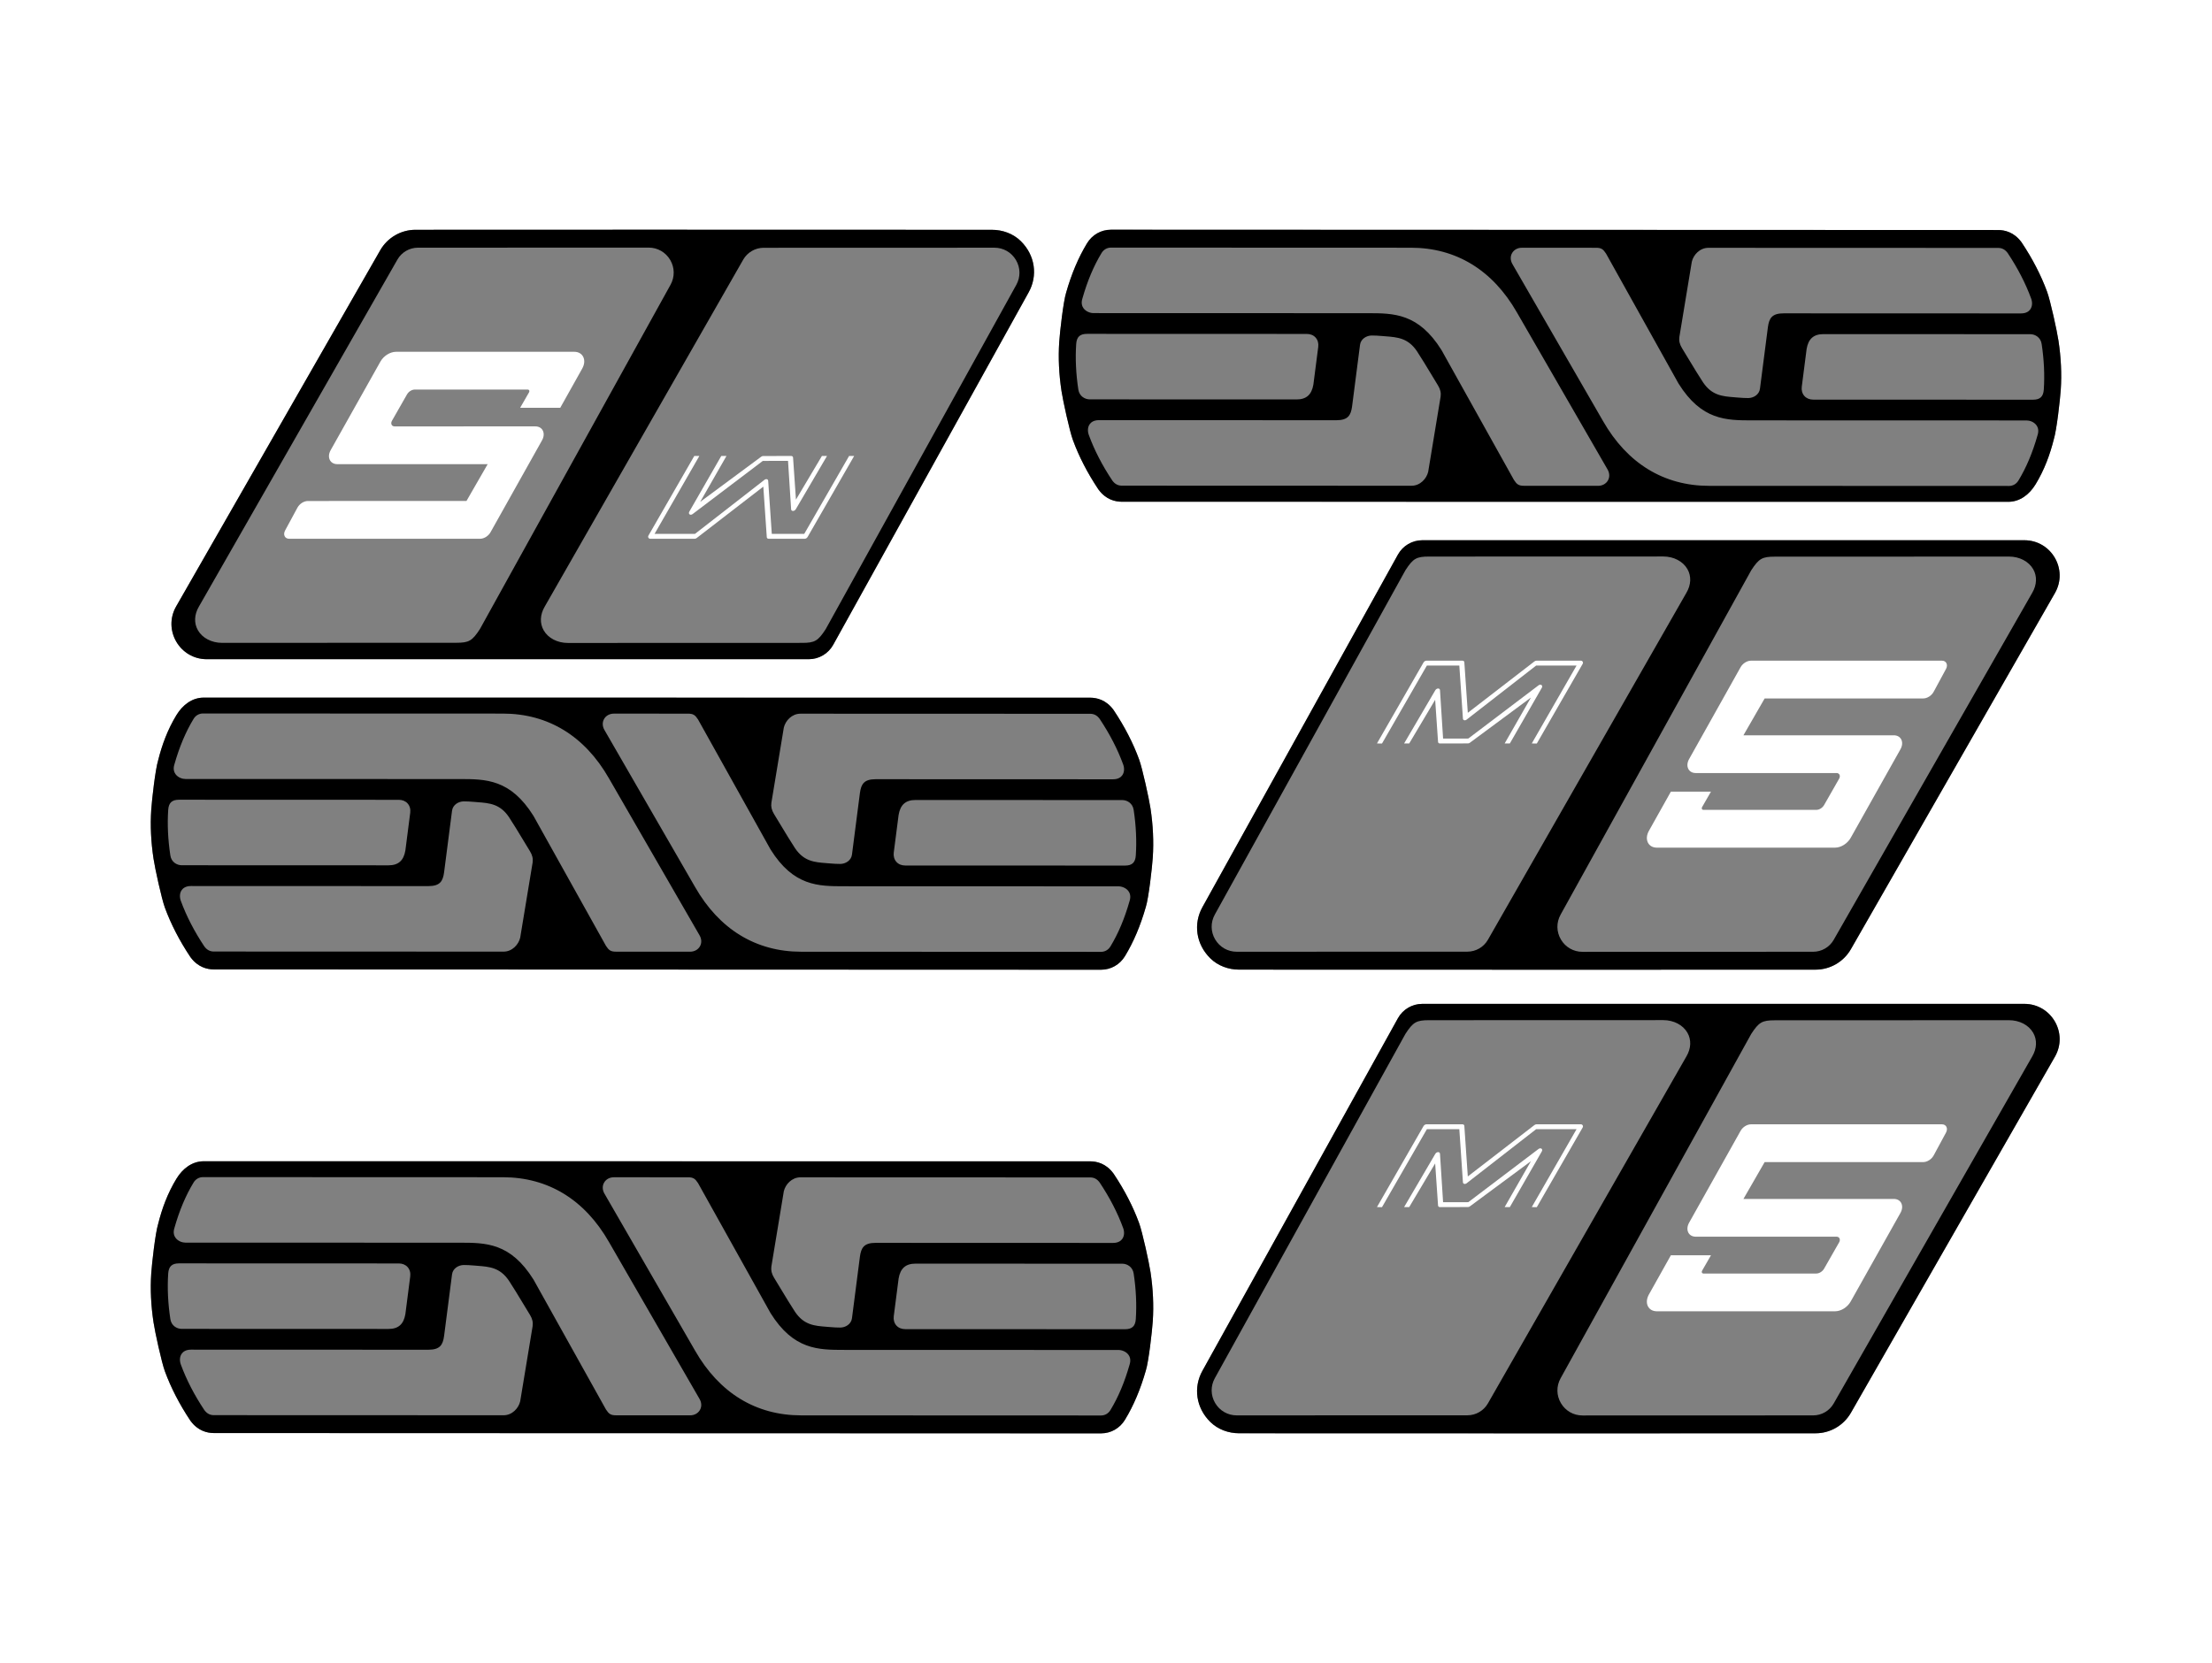<svg xml:space="preserve" style="enable-background:new 0 0 372.529 280.154;" viewBox="0 0 372.529 280.154" height="280.154px" width="372.529px" y="0px" x="0px" xmlns:xlink="http://www.w3.org/1999/xlink" xmlns="http://www.w3.org/2000/svg" version="1.1">
<rect x="0" y="0" width="372.529" height="280.154" fill="#808080" stroke="none"/>
<style type="text/css">
	.st0{fill:#FFFFFF;}
</style>
<g id="Background">
</g>
<g id="Layer_5">
</g>
<g id="Layer_4">
</g>
<g id="Layer_3">
</g>
<g id="Layer_2">
</g>
<g id="Layer_1">
</g>
<g id="OVERLAY">
	<g>
		<path d="M0,0v280.154h372.529V0H0z M29.669,102.148L64.043,42.144c1.22-2.12,3.491-3.434,5.931-3.435
			l38.852-0.013l58.23,0.016h0.001c1.806-0,3.584,0.646,4.87,1.915c2.421,2.389,2.868,5.822,1.319,8.607
			l-32.925,59.391c-0.828,1.494-2.402,2.421-4.11,2.421H34.826C30.26,111.046,27.4,106.111,29.669,102.148z
			 M194.142,222.537c-0.113,1.717-0.695,6.824-1.167,8.326c-0.911,3.19-2.061,5.907-3.515,8.305
			c-0.869,1.434-2.376,2.29-4.029,2.29l-149.413-0.052c-1.101-0.001-2.669-0.351-3.903-2.013l-0.083-0.118
			c-1.812-2.717-3.246-5.501-4.265-8.275c-0.557-1.522-1.675-6.636-1.91-8.227
			c-0.435-2.844-0.565-5.632-0.388-8.275c0.115-1.715,0.695-6.816,1.164-8.32v-0
			c0.642-2.576,1.593-5.179,3.082-7.62c1.028-1.685,2.62-2.938,4.594-2.938l149.286,0.012
			c1.107,0.001,2.684,0.354,3.913,2.032l0.072,0.102c1.822,2.733,3.256,5.519,4.262,8.278
			c0.556,1.514,1.671,6.627,1.911,8.215C194.187,217.104,194.318,219.891,194.142,222.537z M194.142,144.435
			c-0.113,1.717-0.695,6.824-1.167,8.326c-0.911,3.19-2.061,5.907-3.515,8.305c-0.869,1.434-2.376,2.29-4.029,2.29
			l-149.413-0.052c-1.101-0.001-2.669-0.351-3.903-2.013l-0.083-0.118c-1.812-2.717-3.246-5.501-4.265-8.275
			c-0.557-1.522-1.675-6.636-1.91-8.227c-0.435-2.844-0.565-5.632-0.388-8.275
			c0.115-1.715,0.695-6.816,1.164-8.32c0.642-2.576,1.593-5.179,3.082-7.62
			c1.028-1.685,2.62-2.938,4.594-2.938L183.597,117.53c1.107,0.001,2.684,0.354,3.913,2.032l0.072,0.102
			c1.822,2.733,3.256,5.519,4.262,8.278c0.556,1.514,1.671,6.627,1.911,8.215
			C194.187,139.002,194.318,141.788,194.142,144.435z M346.078,178.006l-34.373,60.005
			c-1.22,2.12-3.491,3.434-5.931,3.435l-38.852,0.013l-58.23-0.016h-0.001c-1.806,0-3.584-0.646-4.87-1.915
			c-2.42-2.389-2.868-5.822-1.319-8.607l32.925-59.391c0.828-1.494,2.402-2.421,4.11-2.421h101.383
			C345.488,169.108,348.348,174.043,346.078,178.006z M346.078,99.903l-34.373,60.005
			c-1.22,2.12-3.491,3.434-5.931,3.435l-38.852,0.013l-58.23-0.016h-0.001c-1.806,0-3.584-0.646-4.87-1.915
			c-2.42-2.389-2.868-5.822-1.319-8.607l32.925-59.391c0.828-1.494,2.402-2.421,4.11-2.421h101.383
			C345.488,91.006,348.348,95.941,346.078,99.903z M347.058,65.656c-0.115,1.715-0.695,6.816-1.164,8.32
			c-0.641,2.576-1.593,5.18-3.082,7.62c-1.028,1.685-2.62,2.938-4.594,2.938l-149.287-0.012
			c-1.107-0.001-2.684-0.354-3.913-2.032l-0.072-0.102c-1.822-2.733-3.256-5.519-4.262-8.278
			c-0.556-1.514-1.671-6.627-1.911-8.215c-0.433-2.844-0.564-5.631-0.388-8.277
			c0.113-1.717,0.695-6.824,1.167-8.326c0.911-3.19,2.061-5.907,3.515-8.305c0.869-1.434,2.376-2.29,4.029-2.29
			l149.413,0.052c1.101,0.001,2.669,0.351,3.903,2.013l0.083,0.118c1.812,2.717,3.246,5.501,4.265,8.275
			c0.557,1.522,1.675,6.636,1.91,8.227C347.105,60.225,347.236,63.013,347.058,65.656z" class="st0"></path>
		<path d="M340.921,169.108l-101.383-0c-1.708,0-3.282,0.927-4.11,2.421l-32.925,59.391
			c-1.549,2.785-1.102,6.218,1.319,8.607c1.286,1.269,3.063,1.915,4.87,1.915h0.001l58.23,0.016l38.852-0.013
			c2.439-0.001,4.711-1.315,5.931-3.435l34.373-60.005C348.348,174.043,345.488,169.108,340.921,169.108z
			 M247.133,238.415l-38.852,0.013c-1.51,0-2.869-0.777-3.635-2.08c-0.767-1.302-0.786-2.868-0.051-4.189
			l32.1-57.998c1.294-1.986,1.847-2.303,3.967-2.303l39.455-0.013c1.758,0,3.316,0.814,4.067,2.124
			c0.682,1.189,0.622,2.64-0.163,3.98l-33.441,58.47C249.872,237.65,248.552,238.414,247.133,238.415z
			 M342.253,177.966l-33.442,58.47c-0.708,1.23-2.028,1.995-3.447,1.995l-38.851,0.013
			c-1.511,0-2.87-0.777-3.636-2.08c-0.766-1.302-0.785-2.868-0.05-4.189l32.1-57.998
			c1.294-1.986,1.847-2.302,3.966-2.303l39.456-0.014c1.757,0,3.314,0.814,4.066,2.123
			C343.098,175.174,343.038,176.625,342.253,177.966z"></path>
		<path d="M191.844,206.045c-1.006-2.759-2.44-5.544-4.262-8.278l-0.072-0.102c-1.229-1.678-2.806-2.032-3.913-2.032
			l-149.286-0.012c-1.974-0-3.566,1.254-4.594,2.938c-1.489,2.44-2.441,5.043-3.082,7.62
			c-0.469,1.503-1.049,6.604-1.164,8.32c-0.178,2.643-0.047,5.431,0.388,8.275
			c0.235,1.591,1.353,6.706,1.91,8.227c1.019,2.774,2.453,5.559,4.265,8.275l0.083,0.118
			c1.234,1.662,2.803,2.012,3.903,2.013l149.413,0.052c1.654,0,3.16-0.856,4.029-2.29
			c1.454-2.397,2.603-5.114,3.515-8.305c0.471-1.502,1.054-6.609,1.167-8.326
			c0.176-2.647,0.045-5.433-0.388-8.277C193.515,212.672,192.4,207.559,191.844,206.045z M129.91,213.342
			l2.095-12.672c0.279-1.162,1.349-2.343,2.801-2.343l48.79,0.017c0.664,0,1.173,0.273,1.603,0.86
			c1.703,2.555,3.027,5.127,3.955,7.67c0.24,0.653,0.192,1.326-0.129,1.797
			c-0.216,0.32-0.666,0.707-1.574,0.707l-39.978-0.014c-1.961,0-2.444,0.815-2.652,2.32l-1.337,10.373
			c-0.129,1.024-1.116,1.578-1.98,1.578c-0.529,0-1.074-0.026-1.665-0.08l-0.642-0.052
			c-2.035-0.158-3.793-0.294-5.291-2.498c-0.754-1.152-1.565-2.493-2.503-4.046l-1.055-1.741
			C129.958,214.577,129.819,213.98,129.91,213.342z M28.689,222.203c-0.403-2.647-0.525-5.226-0.362-7.664
			c0.081-1.204,0.628-1.717,1.828-1.717l37.008,0.013c0.604,0,1.131,0.217,1.485,0.611
			c0.364,0.413,0.519,0.968,0.44,1.57l-0.815,6.341c-0.287,1.724-1.191,2.514-2.849,2.514l-34.813-0.012
			C29.803,223.858,28.858,223.339,28.689,222.203z M89.701,223.394l-2.095,12.672
			c-0.276,1.162-1.345,2.343-2.801,2.343l-48.785-0.017c-0.662,0-1.172-0.273-1.606-0.857
			c-1.694-2.543-3.019-5.114-3.957-7.672c-0.241-0.654-0.192-1.327,0.13-1.799c0.216-0.321,0.667-0.707,1.575-0.707
			l39.975,0.014c1.965,0,2.448-0.815,2.653-2.32l1.338-10.373c0.129-1.024,1.117-1.578,1.98-1.578
			c0.518,0,1.06,0.026,1.662,0.079l0.647,0.053c2.033,0.159,3.79,0.296,5.287,2.5
			c0.742,1.129,1.535,2.44,2.452,3.958l1.108,1.827C89.655,222.16,89.792,222.755,89.701,223.394z
			 M117.879,237.516c-0.322,0.566-0.94,0.904-1.651,0.904l-12.495-0.004c-0.891-0.001-1.201-0.246-1.682-0.982
			L89.847,215.548c-3.88-6.205-8.034-6.206-12.433-6.207l-46.175-0.013c-0.496,0-1.231-0.21-1.669-0.804
			c-0.232-0.312-0.458-0.858-0.194-1.67c0.839-2.952,1.895-5.462,3.223-7.649c0.348-0.579,0.927-0.912,1.587-0.912
			l50.509,0.018c7.613,0.002,13.791,3.779,17.867,10.921l15.24,26.41
			C118.171,236.263,118.201,236.95,117.879,237.516z M190.235,229.885c-0.839,2.95-1.895,5.46-3.221,7.648
			c-0.352,0.58-0.929,0.912-1.584,0.912l-50.514-0.018c-7.61-0.002-13.788-3.778-17.865-10.919l-15.241-26.41
			c-0.37-0.625-0.398-1.312-0.075-1.878c0.322-0.565,0.939-0.902,1.648-0.902l12.492,0.004
			c0.893,0,1.203,0.245,1.685,0.982l12.204,21.886c3.882,6.205,8.035,6.206,12.433,6.207l46.177,0.014
			c0.533,0.001,1.254,0.248,1.665,0.798C190.274,228.525,190.499,229.072,190.235,229.885z M191.285,222.197
			c-0.079,1.204-0.625,1.717-1.824,1.717l-37.012-0.013c-0.614-0.001-1.129-0.212-1.487-0.613
			c-0.362-0.41-0.518-0.964-0.441-1.565l0.817-6.344c0.291-1.724,1.194-2.513,2.848-2.513l34.816,0.012
			c0.806,0,1.75,0.519,1.922,1.657C191.326,217.181,191.447,219.76,191.285,222.197z"></path>
		<path d="M34.826,111.046h101.383c1.708,0,3.282-0.927,4.11-2.421l32.925-59.391c1.549-2.785,1.102-6.218-1.319-8.607
			c-1.286-1.269-3.063-1.915-4.87-1.915h-0.001l-58.23-0.016l-38.852,0.013c-2.439,0.001-4.711,1.315-5.931,3.435
			l-34.373,60.005C27.4,106.111,30.26,111.046,34.826,111.046z M128.615,41.739l38.852-0.013
			c1.51,0,2.869,0.777,3.635,2.08c0.767,1.302,0.786,2.868,0.051,4.189l-32.1,57.998
			c-1.294,1.986-1.847,2.303-3.967,2.303l-39.455,0.013c-1.758,0-3.316-0.814-4.067-2.124
			c-0.682-1.189-0.622-2.64,0.163-3.98l33.441-58.47C125.876,42.504,127.196,41.74,128.615,41.739z
			 M33.495,102.188L66.937,43.718c0.708-1.23,2.028-1.995,3.447-1.995l38.851-0.013
			c1.511,0,2.87,0.777,3.636,2.08c0.766,1.302,0.785,2.868,0.05,4.189L80.821,105.976
			c-1.294,1.986-1.847,2.302-3.966,2.303l-39.456,0.014c-1.757,0-3.314-0.814-4.066-2.123
			C32.65,104.98,32.709,103.529,33.495,102.188z"></path>
		<path d="M340.921,91.006H239.538c-1.708,0-3.282,0.927-4.11,2.421l-32.925,59.391
			c-1.549,2.785-1.102,6.218,1.319,8.607c1.286,1.269,3.063,1.915,4.87,1.915h0.001l58.23,0.016l38.852-0.013
			c2.439-0.001,4.711-1.315,5.931-3.435l34.373-60.005C348.348,95.941,345.488,91.006,340.921,91.006z
			 M247.133,160.313l-38.852,0.013c-1.51,0-2.869-0.777-3.635-2.08c-0.767-1.302-0.786-2.868-0.051-4.189
			l32.1-57.998c1.294-1.986,1.847-2.303,3.967-2.303l39.455-0.013c1.758,0,3.316,0.814,4.067,2.124
			c0.682,1.189,0.622,2.64-0.163,3.98l-33.441,58.47C249.872,159.548,248.552,160.312,247.133,160.313z
			 M342.253,99.864l-33.442,58.47c-0.708,1.23-2.028,1.995-3.447,1.995l-38.851,0.013
			c-1.511,0-2.87-0.777-3.636-2.08c-0.766-1.302-0.785-2.868-0.05-4.189l32.1-57.998
			c1.294-1.986,1.847-2.302,3.966-2.303l39.456-0.014c1.757,0,3.314,0.814,4.066,2.123
			C343.098,97.072,343.038,98.523,342.253,99.864z"></path>
		<path d="M191.844,127.943c-1.006-2.759-2.44-5.544-4.262-8.278l-0.072-0.102c-1.229-1.678-2.806-2.032-3.913-2.032
			l-149.286-0.012c-1.974-0-3.566,1.254-4.594,2.938c-1.489,2.44-2.441,5.043-3.082,7.62
			c-0.469,1.503-1.049,6.604-1.164,8.32c-0.178,2.643-0.047,5.431,0.388,8.275
			c0.235,1.591,1.353,6.706,1.91,8.227c1.019,2.774,2.453,5.559,4.265,8.275l0.083,0.118
			c1.234,1.662,2.803,2.012,3.903,2.013l149.413,0.052c1.654,0,3.16-0.856,4.029-2.29
			c1.454-2.397,2.603-5.114,3.515-8.305c0.471-1.502,1.054-6.609,1.167-8.326
			c0.176-2.647,0.045-5.433-0.388-8.277C193.515,134.57,192.4,129.456,191.844,127.943z M129.91,135.24
			l2.095-12.672c0.279-1.162,1.349-2.343,2.801-2.343l48.79,0.017c0.664,0,1.173,0.273,1.603,0.86
			c1.703,2.555,3.027,5.127,3.955,7.67c0.24,0.653,0.192,1.326-0.129,1.797
			c-0.216,0.32-0.666,0.707-1.574,0.707l-39.978-0.014c-1.961,0-2.444,0.815-2.652,2.32l-1.337,10.373
			c-0.129,1.024-1.116,1.578-1.98,1.578c-0.529,0-1.074-0.026-1.665-0.08l-0.642-0.052
			c-2.035-0.158-3.793-0.294-5.291-2.498c-0.754-1.152-1.565-2.493-2.503-4.046l-1.055-1.741
			C129.958,136.474,129.819,135.878,129.91,135.24z M28.689,144.101c-0.403-2.647-0.525-5.226-0.362-7.664
			c0.081-1.204,0.628-1.717,1.828-1.717l37.008,0.013c0.604,0,1.131,0.217,1.485,0.611
			c0.364,0.413,0.519,0.968,0.44,1.57l-0.815,6.341c-0.287,1.724-1.191,2.514-2.849,2.514l-34.813-0.012
			C29.803,145.756,28.858,145.237,28.689,144.101z M89.701,145.292l-2.095,12.672
			c-0.276,1.162-1.345,2.343-2.801,2.343l-48.785-0.017c-0.662,0-1.172-0.273-1.606-0.857
			c-1.694-2.543-3.019-5.114-3.957-7.672c-0.241-0.654-0.192-1.327,0.13-1.799c0.216-0.321,0.667-0.707,1.575-0.707
			l39.975,0.014c1.965,0,2.448-0.815,2.653-2.32l1.338-10.373c0.129-1.024,1.117-1.578,1.98-1.578
			c0.518,0,1.06,0.026,1.662,0.079l0.647,0.053c2.033,0.159,3.79,0.296,5.287,2.5
			c0.742,1.129,1.535,2.44,2.452,3.958l1.108,1.827C89.655,144.057,89.792,144.653,89.701,145.292z M117.879,159.414
			c-0.322,0.566-0.94,0.904-1.651,0.904l-12.495-0.004c-0.891-0.001-1.201-0.246-1.682-0.982L89.847,137.445
			c-3.88-6.205-8.034-6.206-12.433-6.207l-46.175-0.013c-0.496,0-1.231-0.21-1.669-0.804
			c-0.232-0.312-0.458-0.858-0.194-1.67c0.839-2.952,1.895-5.462,3.223-7.649c0.348-0.579,0.927-0.912,1.587-0.912
			l50.509,0.018c7.613,0.002,13.791,3.779,17.867,10.921l15.24,26.41
			C118.171,158.161,118.201,158.847,117.879,159.414z M190.235,151.782c-0.839,2.95-1.895,5.46-3.221,7.648
			c-0.352,0.58-0.929,0.912-1.584,0.912l-50.514-0.018c-7.61-0.002-13.788-3.778-17.865-10.919l-15.241-26.41
			c-0.37-0.625-0.398-1.312-0.075-1.878c0.322-0.565,0.939-0.902,1.648-0.902l12.492,0.004
			c0.893,0,1.203,0.245,1.685,0.982l12.204,21.886c3.882,6.205,8.035,6.206,12.433,6.207l46.177,0.014
			c0.533,0.001,1.254,0.248,1.665,0.798C190.274,150.423,190.499,150.97,190.235,151.782z M191.285,144.094
			c-0.079,1.204-0.625,1.717-1.824,1.717l-37.012-0.013c-0.614-0.001-1.129-0.212-1.487-0.613
			c-0.362-0.41-0.518-0.964-0.441-1.565l0.817-6.344c0.291-1.724,1.194-2.513,2.848-2.513l34.816,0.012
			c0.806,0,1.75,0.519,1.922,1.657C191.326,139.079,191.447,141.657,191.285,144.094z"></path>
		<path d="M346.671,57.381c-0.235-1.591-1.353-6.706-1.91-8.227c-1.019-2.774-2.453-5.559-4.265-8.275l-0.083-0.118
			c-1.234-1.662-2.803-2.012-3.903-2.013L187.097,38.696c-1.654,0-3.16,0.856-4.029,2.29
			c-1.454,2.397-2.603,5.114-3.515,8.305c-0.471,1.502-1.054,6.609-1.167,8.326
			c-0.176,2.647-0.045,5.433,0.388,8.277c0.239,1.588,1.355,6.701,1.911,8.215
			c1.006,2.759,2.44,5.544,4.262,8.278l0.072,0.102c1.229,1.678,2.806,2.032,3.913,2.032l149.287,0.012
			c1.974,0,3.566-1.254,4.594-2.938c1.489-2.44,2.441-5.043,3.082-7.62c0.469-1.503,1.049-6.604,1.164-8.32
			C347.236,63.013,347.105,60.225,346.671,57.381z M282.828,56.76l2.095-12.672
			c0.276-1.162,1.345-2.343,2.801-2.343l48.785,0.017c0.662,0,1.172,0.273,1.606,0.857
			c1.694,2.543,3.019,5.114,3.957,7.672c0.241,0.654,0.192,1.327-0.13,1.799c-0.216,0.321-0.667,0.707-1.575,0.707
			l-39.975-0.014c-1.965,0-2.448,0.815-2.653,2.32l-1.338,10.373c-0.129,1.024-1.117,1.578-1.98,1.578
			c-0.518,0-1.06-0.026-1.662-0.079l-0.647-0.053c-2.033-0.159-3.79-0.296-5.287-2.5
			c-0.742-1.129-1.535-2.44-2.452-3.958l-1.108-1.827C282.874,57.995,282.737,57.399,282.828,56.76z
			 M181.605,65.62c-0.402-2.647-0.523-5.225-0.361-7.662c0.079-1.204,0.625-1.717,1.824-1.717l37.012,0.013
			c0.614,0.001,1.129,0.212,1.487,0.613c0.362,0.41,0.518,0.964,0.441,1.565l-0.817,6.344
			c-0.291,1.724-1.194,2.513-2.848,2.513l-34.816-0.012C182.721,67.276,181.777,66.758,181.605,65.62z
			 M242.618,66.812l-2.095,12.672c-0.279,1.162-1.349,2.343-2.801,2.343l-48.79-0.017
			c-0.664,0-1.173-0.273-1.603-0.86c-1.703-2.555-3.027-5.127-3.955-7.67c-0.24-0.653-0.192-1.326,0.129-1.797
			c0.216-0.32,0.666-0.707,1.574-0.707l39.978,0.014c1.961,0,2.444-0.815,2.652-2.32l1.337-10.373
			c0.129-1.024,1.116-1.578,1.98-1.578c0.529,0,1.074,0.026,1.665,0.08l0.642,0.052
			c2.035,0.158,3.793,0.294,5.291,2.498c0.754,1.152,1.565,2.493,2.503,4.046l1.055,1.741
			C242.571,65.578,242.71,66.174,242.618,66.812z M270.794,80.936c-0.322,0.565-0.939,0.902-1.648,0.902
			l-12.492-0.004c-0.893,0-1.203-0.245-1.685-0.982l-12.204-21.886c-3.882-6.205-8.035-6.206-12.433-6.207
			l-46.177-0.014c-0.533-0.001-1.254-0.248-1.665-0.798c-0.235-0.316-0.461-0.864-0.196-1.676
			c0.839-2.95,1.895-5.46,3.221-7.648c0.352-0.58,0.929-0.912,1.584-0.912l50.514,0.018
			c7.61,0.002,13.788,3.778,17.865,10.919l15.241,26.41C271.089,79.682,271.118,80.369,270.794,80.936z
			 M343.153,73.301c-0.839,2.952-1.895,5.462-3.223,7.649c-0.348,0.579-0.927,0.912-1.587,0.912l-50.509-0.018
			c-7.613-0.002-13.791-3.779-17.867-10.921l-15.24-26.41c-0.369-0.623-0.399-1.309-0.077-1.875
			s0.94-0.904,1.651-0.904l12.495,0.004c0.891,0.001,1.201,0.246,1.682,0.982l12.204,21.886
			c3.88,6.205,8.034,6.206,12.433,6.207l46.175,0.013c0.496,0,1.231,0.21,1.669,0.804
			C343.191,71.943,343.416,72.489,343.153,73.301z M344.202,65.615c-0.081,1.204-0.628,1.717-1.828,1.717
			l-37.008-0.013c-0.604,0-1.131-0.217-1.485-0.611c-0.364-0.413-0.519-0.968-0.44-1.57l0.815-6.341
			c0.287-1.724,1.191-2.514,2.849-2.514l34.813,0.012c0.808,0.001,1.753,0.519,1.922,1.656
			C344.243,60.598,344.365,63.177,344.202,65.615z"></path>
		<path d="M327.05,189.397h-32.149c-0.675,0-1.402,0.455-1.767,1.107l-8.666,15.465
			c-0.318,0.567-0.373,1.159-0.151,1.625c0.221,0.466,0.685,0.733,1.272,0.733l23.702-0.002
			c0.236,0,0.422,0.108,0.51,0.296c0.088,0.188,0.064,0.427-0.066,0.654l-2.532,4.436
			c-0.276,0.483-0.818,0.82-1.319,0.82h-19.007c-0.119,0-0.211-0.054-0.255-0.149
			c-0.044-0.095-0.032-0.214,0.034-0.328l1.222-2.122l0.274-0.477h-0.496h-5.972h-0.287l-0.155,0.277l-3.546,6.331
			c-0.381,0.68-0.447,1.391-0.181,1.95c0.266,0.559,0.822,0.88,1.526,0.88h29.994
			c1.012,0,2.101-0.682,2.649-1.658l8.375-14.911c0.319-0.567,0.374-1.16,0.153-1.626
			c-0.221-0.467-0.685-0.734-1.273-0.734h-25.322l3.573-6.205h26.689c0.689,0,1.421-0.466,1.782-1.134l2.071-3.833
			c0.182-0.338,0.21-0.689,0.075-0.963C327.675,189.554,327.398,189.397,327.05,189.397z" class="st0"></path>
		<path d="M327.05,111.294h-32.149c-0.675,0-1.402,0.455-1.767,1.107l-8.666,15.465
			c-0.318,0.567-0.373,1.159-0.151,1.625c0.221,0.466,0.685,0.733,1.272,0.733l23.702-0.002
			c0.236,0,0.422,0.108,0.51,0.296c0.088,0.188,0.064,0.427-0.066,0.654l-2.532,4.436
			c-0.276,0.483-0.818,0.82-1.319,0.82h-19.007c-0.119,0-0.211-0.054-0.255-0.149
			c-0.044-0.095-0.032-0.214,0.034-0.328l1.222-2.122l0.274-0.477h-0.496h-5.972h-0.287l-0.155,0.277l-3.546,6.331
			c-0.381,0.68-0.447,1.391-0.181,1.95c0.266,0.559,0.822,0.88,1.526,0.88h29.994
			c1.012,0,2.101-0.682,2.649-1.658l8.375-14.911c0.319-0.567,0.374-1.16,0.153-1.626
			c-0.221-0.467-0.685-0.734-1.273-0.734h-25.322l3.573-6.205h26.689c0.689,0,1.421-0.466,1.782-1.134l2.071-3.833
			c0.182-0.338,0.21-0.689,0.075-0.963C327.675,111.451,327.398,111.294,327.05,111.294z" class="st0"></path>
		<path d="M48.698,90.758H80.847c0.675,0,1.402-0.455,1.767-1.107l8.666-15.465
			c0.318-0.567,0.373-1.159,0.151-1.625c-0.222-0.466-0.685-0.733-1.272-0.733l-23.703,0.002
			c-0.236,0-0.422-0.108-0.51-0.296c-0.088-0.188-0.064-0.427,0.066-0.654l2.532-4.436
			c0.276-0.483,0.818-0.82,1.319-0.82h19.007c0.118,0,0.212,0.054,0.256,0.149
			c0.044,0.095,0.031,0.214-0.034,0.328l-1.222,2.122l-0.274,0.477h0.496h5.972h0.287l0.155-0.277l3.546-6.332
			c0.381-0.68,0.447-1.391,0.181-1.95c-0.266-0.559-0.822-0.88-1.527-0.88H66.712
			c-1.012,0-2.101,0.682-2.649,1.658l-8.375,14.911c-0.318,0.567-0.374,1.16-0.153,1.626
			c0.221,0.467,0.685,0.734,1.273,0.734h25.322l-3.573,6.205H51.867c-0.689,0-1.421,0.466-1.782,1.134l-2.071,3.833
			c-0.183,0.338-0.21,0.689-0.076,0.963C48.073,90.6,48.35,90.758,48.698,90.758z" class="st0"></path>
		<path d="M116.149,86.661c0.144,0.093,0.368,0.055,0.538-0.094l11.779-8.925l4.249-0.009l0.52,8.155
			c0.006,0.175,0.15,0.289,0.323,0.285c0.185-0.006,0.38-0.133,0.476-0.311l5.246-8.954l-0.859,0.002
			l-4.372,7.356l-0.486-7.071c-0.006-0.17-0.131-0.285-0.309-0.285c-0.001,0-0.001,0-0.001,0l-4.739,0.01
			c-0.12,0-0.25,0.053-0.354,0.144l-10.237,7.578l4.425-7.733h-0.875l-5.381,9.373
			C115.982,86.367,116.005,86.567,116.149,86.661z" class="st0"></path>
		<path d="M109.508,90.758l7.497-0.001c0.127,0,0.263-0.058,0.37-0.157l11.177-8.624l0.583,8.503
			c0.009,0.167,0.133,0.278,0.309,0.278h6.082c0.189,0,0.39-0.128,0.489-0.31l7.838-13.638l-0.854-0.002
			l-7.554,13.126h-5.467l-0.606-8.94c-0.008-0.143-0.1-0.247-0.242-0.273c-0.141-0.025-0.309,0.033-0.436,0.151
			l-11.648,9.061l-6.809,0.001l7.544-13.125l-0.854-0.002l-7.724,13.421
			C109.066,90.464,109.236,90.758,109.508,90.758z" class="st0"></path>
		<path d="M266.24,111.294l-7.497,0.001c-0.126,0-0.263,0.058-0.369,0.157l-11.177,8.624l-0.583-8.503
			c-0.009-0.167-0.133-0.278-0.309-0.278h-6.082c-0.188,0-0.39,0.128-0.489,0.31l-7.839,13.638l0.854,0.002
			l7.554-13.126h5.467l0.606,8.94c0.008,0.143,0.1,0.247,0.242,0.272c0.141,0.025,0.309-0.033,0.436-0.151
			l11.648-9.061l6.809-0.001l-7.544,13.125l0.854,0.002l7.724-13.421
			C266.681,111.588,266.512,111.293,266.24,111.294z" class="st0"></path>
		<path d="M266.24,189.396l-7.497,0.001c-0.126,0-0.263,0.058-0.369,0.157l-11.177,8.624l-0.583-8.503
			c-0.009-0.166-0.133-0.278-0.309-0.278h-6.082c-0.188,0-0.39,0.128-0.489,0.31l-7.839,13.638l0.854,0.002
			l7.554-13.126h5.467l0.606,8.94c0.008,0.143,0.1,0.247,0.242,0.272c0.141,0.026,0.309-0.033,0.436-0.151
			l11.648-9.061l6.809-0.001l-7.544,13.125l0.854,0.002l7.724-13.421
			C266.681,189.69,266.512,189.396,266.24,189.396z" class="st0"></path>
		<path d="M259.599,115.391c-0.143-0.093-0.368-0.055-0.538,0.094l-11.779,8.925l-4.248,0.009l-0.521-8.155
			c-0.006-0.175-0.15-0.289-0.323-0.285c-0.185,0.006-0.38,0.133-0.476,0.312l-5.246,8.954l0.859-0.002
			l4.372-7.356l0.486,7.071c0.006,0.17,0.131,0.285,0.309,0.285c0.001,0,0.001,0,0.001,0l4.739-0.01
			c0.12-0,0.25-0.053,0.354-0.144l10.237-7.578l-4.425,7.733h0.875l5.381-9.373
			C259.766,115.685,259.743,115.484,259.599,115.391z" class="st0"></path>
		<path d="M259.599,193.493c-0.143-0.093-0.368-0.055-0.538,0.094l-11.779,8.925l-4.248,0.009l-0.521-8.155
			c-0.006-0.175-0.15-0.289-0.323-0.285c-0.185,0.006-0.38,0.133-0.476,0.311l-5.246,8.954l0.859-0.002
			l4.372-7.356l0.486,7.071c0.006,0.17,0.131,0.285,0.309,0.285c0.001,0,0.001,0,0.001,0l4.739-0.01
			c0.12-0,0.25-0.053,0.354-0.144l10.237-7.578l-4.425,7.733h0.875l5.381-9.373
			C259.766,193.787,259.743,193.587,259.599,193.493z" class="st0"></path>
	</g>
</g>
</svg>
